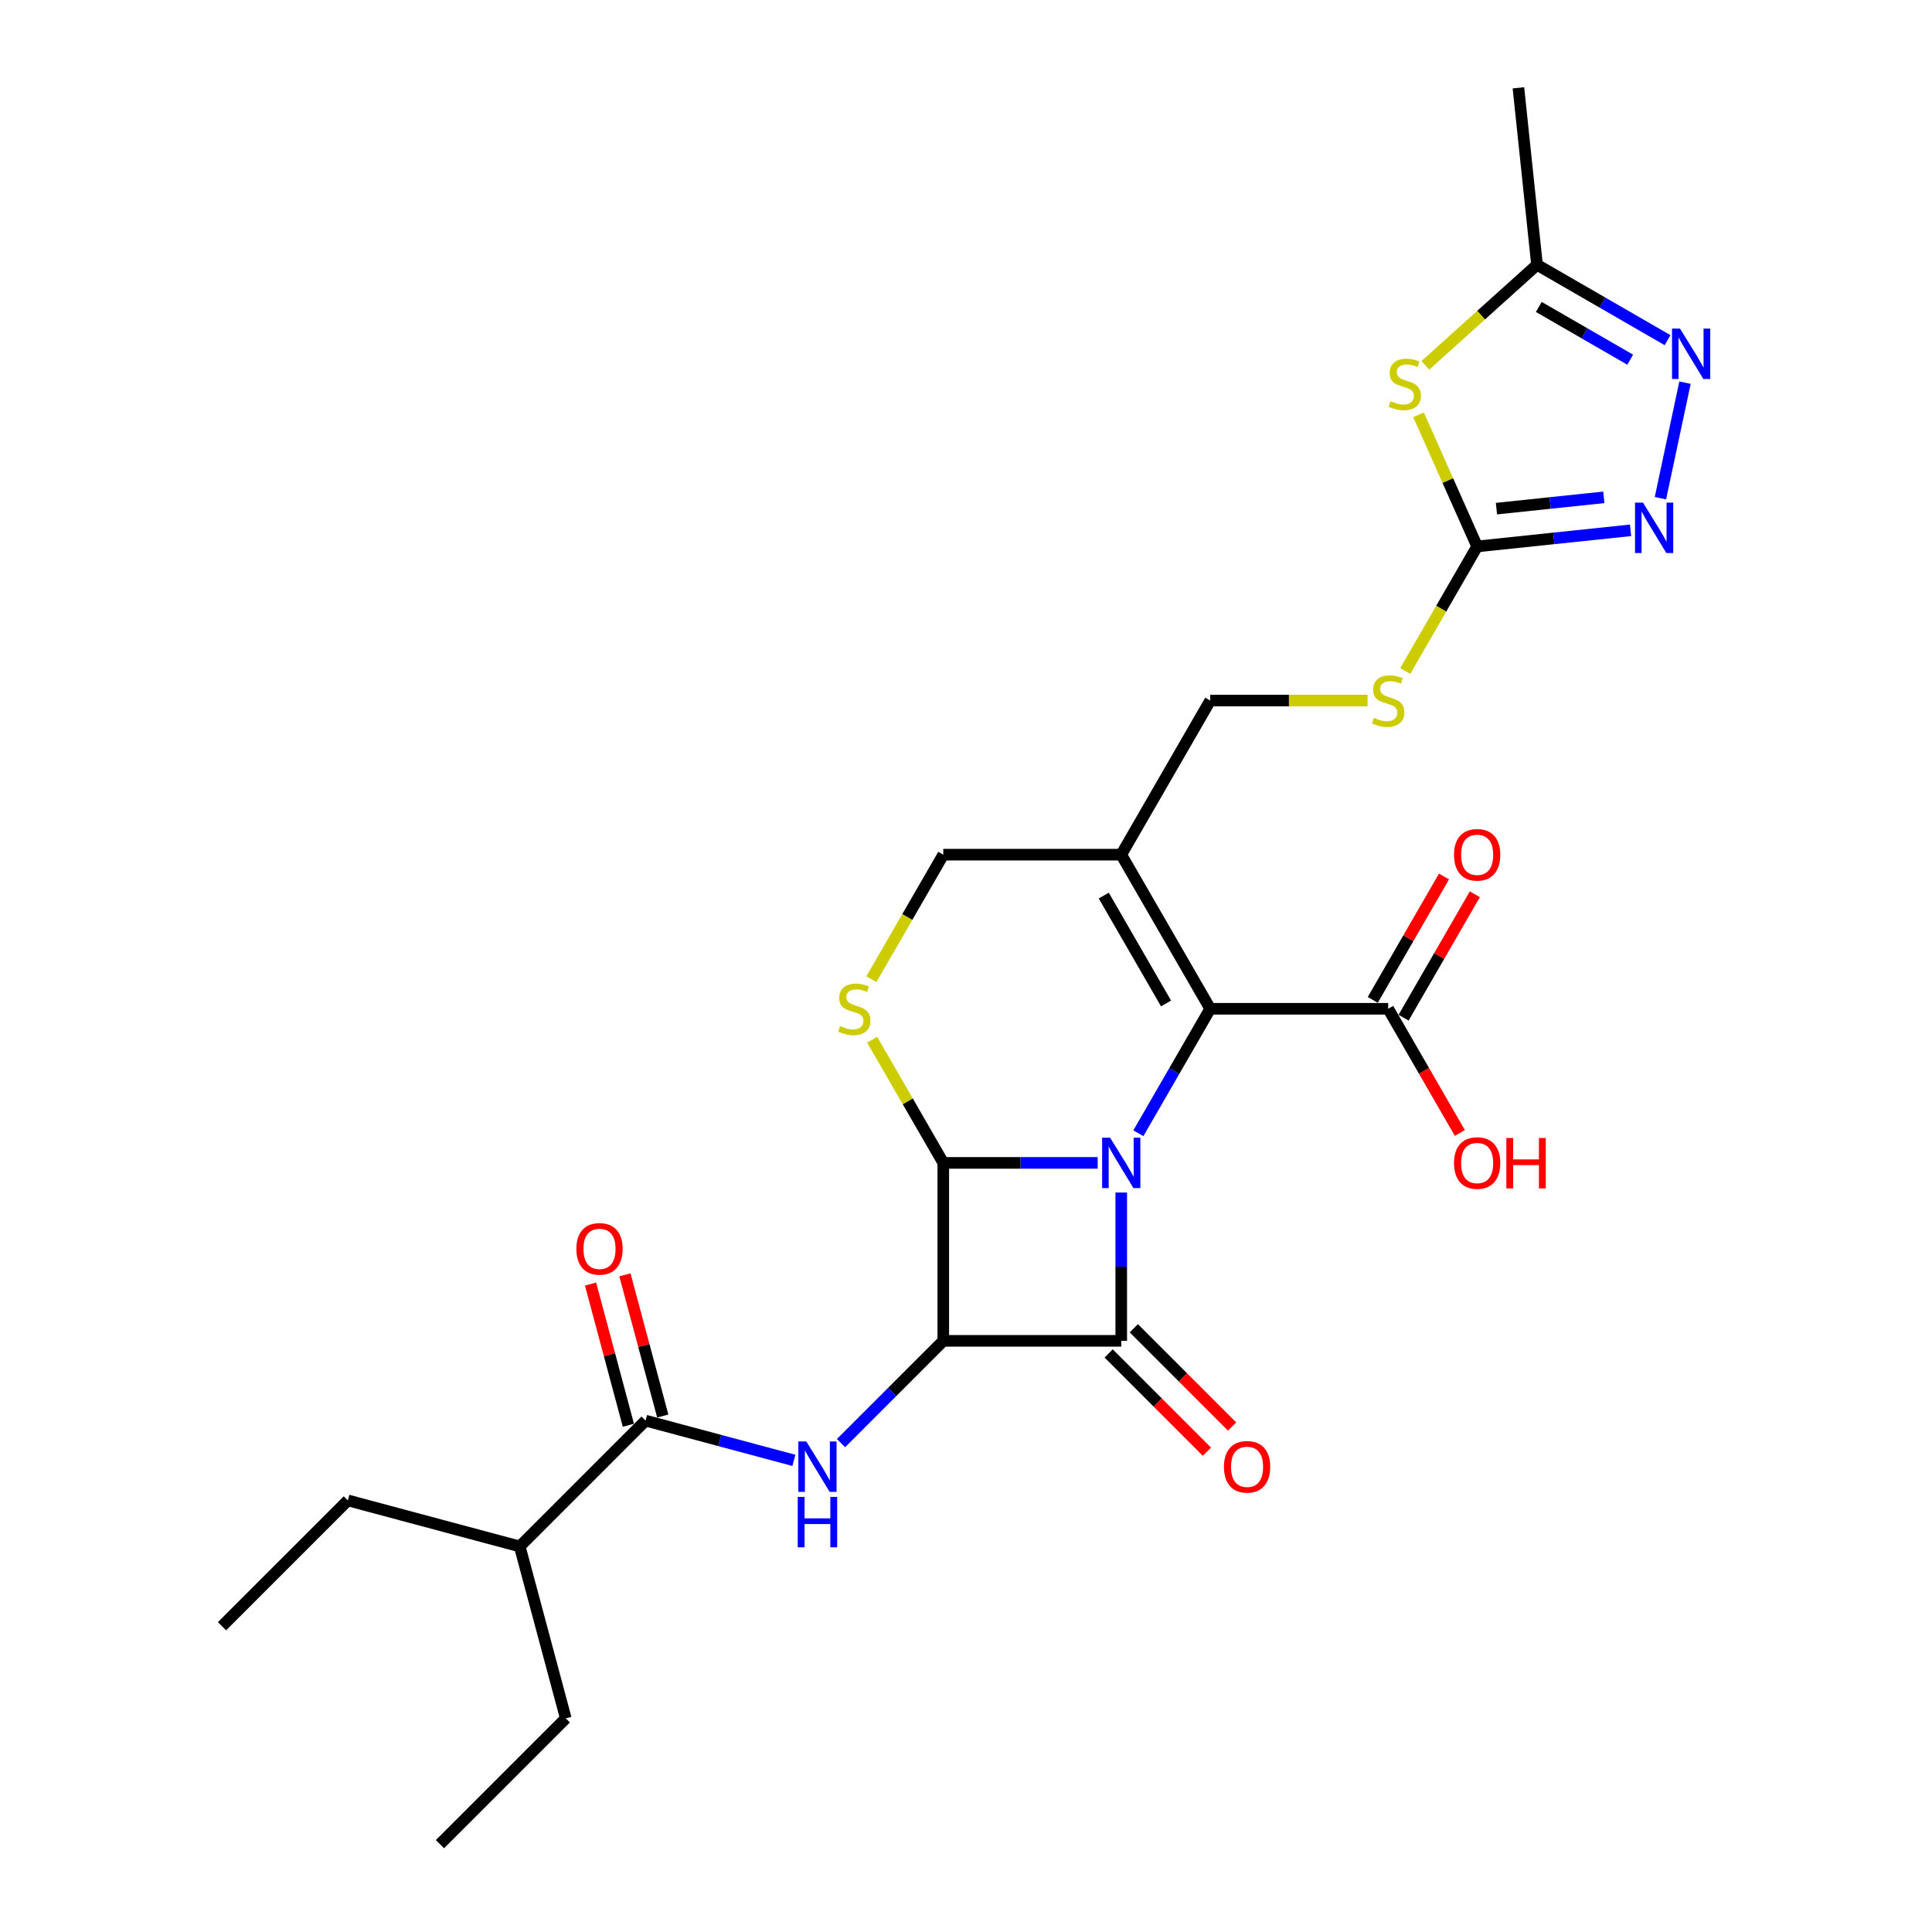 <?xml version='1.0' encoding='iso-8859-1'?>
<svg version='1.1' baseProfile='full'
              xmlns='http://www.w3.org/2000/svg'
                      xmlns:rdkit='http://www.rdkit.org/xml'
                      xmlns:xlink='http://www.w3.org/1999/xlink'
                  xml:space='preserve'
width='1000px' height='1000px' viewBox='0 0 1000 1000'>
<!-- END OF HEADER -->
<rect style='opacity:1.0;fill:#FFFFFF;stroke:none' width='1000' height='1000' x='0' y='0'> </rect>
<path class='bond-0' d='M 580.353,617.258 L 580.353,655.64' style='fill:none;fill-rule:evenodd;stroke:#0000FF;stroke-width:6px;stroke-linecap:butt;stroke-linejoin:miter;stroke-opacity:1' />
<path class='bond-0' d='M 580.353,655.64 L 580.353,694.022' style='fill:none;fill-rule:evenodd;stroke:#000000;stroke-width:6px;stroke-linecap:butt;stroke-linejoin:miter;stroke-opacity:1' />
<path class='bond-2' d='M 568.158,601.913 L 528.201,601.913' style='fill:none;fill-rule:evenodd;stroke:#0000FF;stroke-width:6px;stroke-linecap:butt;stroke-linejoin:miter;stroke-opacity:1' />
<path class='bond-2' d='M 528.201,601.913 L 488.244,601.913' style='fill:none;fill-rule:evenodd;stroke:#000000;stroke-width:6px;stroke-linecap:butt;stroke-linejoin:miter;stroke-opacity:1' />
<path class='bond-3' d='M 589.213,586.567 L 607.81,554.356' style='fill:none;fill-rule:evenodd;stroke:#0000FF;stroke-width:6px;stroke-linecap:butt;stroke-linejoin:miter;stroke-opacity:1' />
<path class='bond-3' d='M 607.81,554.356 L 626.408,522.144' style='fill:none;fill-rule:evenodd;stroke:#000000;stroke-width:6px;stroke-linecap:butt;stroke-linejoin:miter;stroke-opacity:1' />
<path class='bond-15' d='M 573.84,700.535 L 599.267,725.962' style='fill:none;fill-rule:evenodd;stroke:#000000;stroke-width:6px;stroke-linecap:butt;stroke-linejoin:miter;stroke-opacity:1' />
<path class='bond-15' d='M 599.267,725.962 L 624.694,751.389' style='fill:none;fill-rule:evenodd;stroke:#FF0000;stroke-width:6px;stroke-linecap:butt;stroke-linejoin:miter;stroke-opacity:1' />
<path class='bond-15' d='M 586.866,687.509 L 612.293,712.936' style='fill:none;fill-rule:evenodd;stroke:#000000;stroke-width:6px;stroke-linecap:butt;stroke-linejoin:miter;stroke-opacity:1' />
<path class='bond-15' d='M 612.293,712.936 L 637.72,738.363' style='fill:none;fill-rule:evenodd;stroke:#FF0000;stroke-width:6px;stroke-linecap:butt;stroke-linejoin:miter;stroke-opacity:1' />
<path class='bond-27' d='M 580.353,694.022 L 488.244,694.022' style='fill:none;fill-rule:evenodd;stroke:#000000;stroke-width:6px;stroke-linecap:butt;stroke-linejoin:miter;stroke-opacity:1' />
<path class='bond-1' d='M 488.244,694.022 L 488.244,601.913' style='fill:none;fill-rule:evenodd;stroke:#000000;stroke-width:6px;stroke-linecap:butt;stroke-linejoin:miter;stroke-opacity:1' />
<path class='bond-4' d='M 488.244,694.022 L 461.776,720.49' style='fill:none;fill-rule:evenodd;stroke:#000000;stroke-width:6px;stroke-linecap:butt;stroke-linejoin:miter;stroke-opacity:1' />
<path class='bond-4' d='M 461.776,720.49 L 435.308,746.957' style='fill:none;fill-rule:evenodd;stroke:#0000FF;stroke-width:6px;stroke-linecap:butt;stroke-linejoin:miter;stroke-opacity:1' />
<path class='bond-6' d='M 488.244,601.913 L 469.838,570.033' style='fill:none;fill-rule:evenodd;stroke:#000000;stroke-width:6px;stroke-linecap:butt;stroke-linejoin:miter;stroke-opacity:1' />
<path class='bond-6' d='M 469.838,570.033 L 451.432,538.153' style='fill:none;fill-rule:evenodd;stroke:#CCCC00;stroke-width:6px;stroke-linecap:butt;stroke-linejoin:miter;stroke-opacity:1' />
<path class='bond-7' d='M 626.408,522.144 L 580.353,442.375' style='fill:none;fill-rule:evenodd;stroke:#000000;stroke-width:6px;stroke-linecap:butt;stroke-linejoin:miter;stroke-opacity:1' />
<path class='bond-7' d='M 603.546,519.39 L 571.307,463.551' style='fill:none;fill-rule:evenodd;stroke:#000000;stroke-width:6px;stroke-linecap:butt;stroke-linejoin:miter;stroke-opacity:1' />
<path class='bond-13' d='M 626.408,522.144 L 718.517,522.144' style='fill:none;fill-rule:evenodd;stroke:#000000;stroke-width:6px;stroke-linecap:butt;stroke-linejoin:miter;stroke-opacity:1' />
<path class='bond-11' d='M 410.918,755.885 L 372.53,745.599' style='fill:none;fill-rule:evenodd;stroke:#0000FF;stroke-width:6px;stroke-linecap:butt;stroke-linejoin:miter;stroke-opacity:1' />
<path class='bond-11' d='M 372.53,745.599 L 334.143,735.313' style='fill:none;fill-rule:evenodd;stroke:#000000;stroke-width:6px;stroke-linecap:butt;stroke-linejoin:miter;stroke-opacity:1' />
<path class='bond-5' d='M 734.234,214.701 L 749.403,248.769' style='fill:none;fill-rule:evenodd;stroke:#CCCC00;stroke-width:6px;stroke-linecap:butt;stroke-linejoin:miter;stroke-opacity:1' />
<path class='bond-5' d='M 749.403,248.769 L 764.571,282.838' style='fill:none;fill-rule:evenodd;stroke:#000000;stroke-width:6px;stroke-linecap:butt;stroke-linejoin:miter;stroke-opacity:1' />
<path class='bond-12' d='M 737.773,189.088 L 766.665,163.074' style='fill:none;fill-rule:evenodd;stroke:#CCCC00;stroke-width:6px;stroke-linecap:butt;stroke-linejoin:miter;stroke-opacity:1' />
<path class='bond-12' d='M 766.665,163.074 L 795.557,137.059' style='fill:none;fill-rule:evenodd;stroke:#000000;stroke-width:6px;stroke-linecap:butt;stroke-linejoin:miter;stroke-opacity:1' />
<path class='bond-28' d='M 451.028,506.835 L 469.636,474.605' style='fill:none;fill-rule:evenodd;stroke:#CCCC00;stroke-width:6px;stroke-linecap:butt;stroke-linejoin:miter;stroke-opacity:1' />
<path class='bond-28' d='M 469.636,474.605 L 488.244,442.375' style='fill:none;fill-rule:evenodd;stroke:#000000;stroke-width:6px;stroke-linecap:butt;stroke-linejoin:miter;stroke-opacity:1' />
<path class='bond-14' d='M 580.353,442.375 L 488.244,442.375' style='fill:none;fill-rule:evenodd;stroke:#000000;stroke-width:6px;stroke-linecap:butt;stroke-linejoin:miter;stroke-opacity:1' />
<path class='bond-17' d='M 580.353,442.375 L 626.408,362.606' style='fill:none;fill-rule:evenodd;stroke:#000000;stroke-width:6px;stroke-linecap:butt;stroke-linejoin:miter;stroke-opacity:1' />
<path class='bond-8' d='M 764.571,282.838 L 745.963,315.068' style='fill:none;fill-rule:evenodd;stroke:#000000;stroke-width:6px;stroke-linecap:butt;stroke-linejoin:miter;stroke-opacity:1' />
<path class='bond-8' d='M 745.963,315.068 L 727.355,347.298' style='fill:none;fill-rule:evenodd;stroke:#CCCC00;stroke-width:6px;stroke-linecap:butt;stroke-linejoin:miter;stroke-opacity:1' />
<path class='bond-9' d='M 764.571,282.838 L 804.276,278.665' style='fill:none;fill-rule:evenodd;stroke:#000000;stroke-width:6px;stroke-linecap:butt;stroke-linejoin:miter;stroke-opacity:1' />
<path class='bond-9' d='M 804.276,278.665 L 843.98,274.491' style='fill:none;fill-rule:evenodd;stroke:#0000FF;stroke-width:6px;stroke-linecap:butt;stroke-linejoin:miter;stroke-opacity:1' />
<path class='bond-9' d='M 774.557,263.265 L 802.35,260.344' style='fill:none;fill-rule:evenodd;stroke:#000000;stroke-width:6px;stroke-linecap:butt;stroke-linejoin:miter;stroke-opacity:1' />
<path class='bond-9' d='M 802.35,260.344 L 830.143,257.423' style='fill:none;fill-rule:evenodd;stroke:#0000FF;stroke-width:6px;stroke-linecap:butt;stroke-linejoin:miter;stroke-opacity:1' />
<path class='bond-10' d='M 859.437,257.864 L 872.148,198.067' style='fill:none;fill-rule:evenodd;stroke:#0000FF;stroke-width:6px;stroke-linecap:butt;stroke-linejoin:miter;stroke-opacity:1' />
<path class='bond-29' d='M 863.131,176.073 L 829.344,156.566' style='fill:none;fill-rule:evenodd;stroke:#0000FF;stroke-width:6px;stroke-linecap:butt;stroke-linejoin:miter;stroke-opacity:1' />
<path class='bond-29' d='M 829.344,156.566 L 795.557,137.059' style='fill:none;fill-rule:evenodd;stroke:#000000;stroke-width:6px;stroke-linecap:butt;stroke-linejoin:miter;stroke-opacity:1' />
<path class='bond-29' d='M 843.784,186.174 L 820.133,172.52' style='fill:none;fill-rule:evenodd;stroke:#0000FF;stroke-width:6px;stroke-linecap:butt;stroke-linejoin:miter;stroke-opacity:1' />
<path class='bond-29' d='M 820.133,172.52 L 796.482,158.865' style='fill:none;fill-rule:evenodd;stroke:#000000;stroke-width:6px;stroke-linecap:butt;stroke-linejoin:miter;stroke-opacity:1' />
<path class='bond-18' d='M 343.04,732.929 L 333.25,696.393' style='fill:none;fill-rule:evenodd;stroke:#000000;stroke-width:6px;stroke-linecap:butt;stroke-linejoin:miter;stroke-opacity:1' />
<path class='bond-18' d='M 333.25,696.393 L 323.46,659.857' style='fill:none;fill-rule:evenodd;stroke:#FF0000;stroke-width:6px;stroke-linecap:butt;stroke-linejoin:miter;stroke-opacity:1' />
<path class='bond-18' d='M 325.246,737.697 L 315.456,701.161' style='fill:none;fill-rule:evenodd;stroke:#000000;stroke-width:6px;stroke-linecap:butt;stroke-linejoin:miter;stroke-opacity:1' />
<path class='bond-18' d='M 315.456,701.161 L 305.666,664.625' style='fill:none;fill-rule:evenodd;stroke:#FF0000;stroke-width:6px;stroke-linecap:butt;stroke-linejoin:miter;stroke-opacity:1' />
<path class='bond-20' d='M 334.143,735.313 L 269.012,800.444' style='fill:none;fill-rule:evenodd;stroke:#000000;stroke-width:6px;stroke-linecap:butt;stroke-linejoin:miter;stroke-opacity:1' />
<path class='bond-22' d='M 795.557,137.059 L 785.929,45.455' style='fill:none;fill-rule:evenodd;stroke:#000000;stroke-width:6px;stroke-linecap:butt;stroke-linejoin:miter;stroke-opacity:1' />
<path class='bond-19' d='M 726.493,526.749 L 744.931,494.814' style='fill:none;fill-rule:evenodd;stroke:#000000;stroke-width:6px;stroke-linecap:butt;stroke-linejoin:miter;stroke-opacity:1' />
<path class='bond-19' d='M 744.931,494.814 L 763.369,462.879' style='fill:none;fill-rule:evenodd;stroke:#FF0000;stroke-width:6px;stroke-linecap:butt;stroke-linejoin:miter;stroke-opacity:1' />
<path class='bond-19' d='M 710.54,517.539 L 728.978,485.603' style='fill:none;fill-rule:evenodd;stroke:#000000;stroke-width:6px;stroke-linecap:butt;stroke-linejoin:miter;stroke-opacity:1' />
<path class='bond-19' d='M 728.978,485.603 L 747.415,453.668' style='fill:none;fill-rule:evenodd;stroke:#FF0000;stroke-width:6px;stroke-linecap:butt;stroke-linejoin:miter;stroke-opacity:1' />
<path class='bond-21' d='M 718.517,522.144 L 737.071,554.282' style='fill:none;fill-rule:evenodd;stroke:#000000;stroke-width:6px;stroke-linecap:butt;stroke-linejoin:miter;stroke-opacity:1' />
<path class='bond-21' d='M 737.071,554.282 L 755.626,586.42' style='fill:none;fill-rule:evenodd;stroke:#FF0000;stroke-width:6px;stroke-linecap:butt;stroke-linejoin:miter;stroke-opacity:1' />
<path class='bond-16' d='M 707.85,362.606 L 667.129,362.606' style='fill:none;fill-rule:evenodd;stroke:#CCCC00;stroke-width:6px;stroke-linecap:butt;stroke-linejoin:miter;stroke-opacity:1' />
<path class='bond-16' d='M 667.129,362.606 L 626.408,362.606' style='fill:none;fill-rule:evenodd;stroke:#000000;stroke-width:6px;stroke-linecap:butt;stroke-linejoin:miter;stroke-opacity:1' />
<path class='bond-23' d='M 269.012,800.444 L 180.041,776.604' style='fill:none;fill-rule:evenodd;stroke:#000000;stroke-width:6px;stroke-linecap:butt;stroke-linejoin:miter;stroke-opacity:1' />
<path class='bond-24' d='M 269.012,800.444 L 292.851,889.415' style='fill:none;fill-rule:evenodd;stroke:#000000;stroke-width:6px;stroke-linecap:butt;stroke-linejoin:miter;stroke-opacity:1' />
<path class='bond-25' d='M 180.041,776.604 L 114.91,841.735' style='fill:none;fill-rule:evenodd;stroke:#000000;stroke-width:6px;stroke-linecap:butt;stroke-linejoin:miter;stroke-opacity:1' />
<path class='bond-26' d='M 292.851,889.415 L 227.72,954.545' style='fill:none;fill-rule:evenodd;stroke:#000000;stroke-width:6px;stroke-linecap:butt;stroke-linejoin:miter;stroke-opacity:1' />
<path  class='atom-0' d='M 574.587 588.87
L 583.135 602.686
Q 583.982 604.05, 585.345 606.518
Q 586.709 608.987, 586.782 609.134
L 586.782 588.87
L 590.246 588.87
L 590.246 614.955
L 586.672 614.955
L 577.498 599.85
Q 576.429 598.081, 575.287 596.055
Q 574.182 594.028, 573.85 593.402
L 573.85 614.955
L 570.461 614.955
L 570.461 588.87
L 574.587 588.87
' fill='#0000FF'/>
<path  class='atom-5' d='M 417.347 746.11
L 425.895 759.926
Q 426.742 761.29, 428.105 763.758
Q 429.469 766.227, 429.542 766.374
L 429.542 746.11
L 433.006 746.11
L 433.006 772.195
L 429.432 772.195
L 420.258 757.089
Q 419.189 755.321, 418.047 753.295
Q 416.942 751.268, 416.61 750.642
L 416.61 772.195
L 413.221 772.195
L 413.221 746.11
L 417.347 746.11
' fill='#0000FF'/>
<path  class='atom-5' d='M 412.907 774.804
L 416.444 774.804
L 416.444 785.894
L 429.782 785.894
L 429.782 774.804
L 433.319 774.804
L 433.319 800.889
L 429.782 800.889
L 429.782 788.841
L 416.444 788.841
L 416.444 800.889
L 412.907 800.889
L 412.907 774.804
' fill='#0000FF'/>
<path  class='atom-6' d='M 719.738 207.645
Q 720.033 207.755, 721.249 208.271
Q 722.465 208.787, 723.791 209.119
Q 725.154 209.413, 726.481 209.413
Q 728.949 209.413, 730.386 208.234
Q 731.823 207.019, 731.823 204.919
Q 731.823 203.482, 731.086 202.597
Q 730.386 201.713, 729.281 201.234
Q 728.175 200.755, 726.333 200.203
Q 724.012 199.503, 722.612 198.839
Q 721.249 198.176, 720.254 196.776
Q 719.296 195.376, 719.296 193.018
Q 719.296 189.739, 721.507 187.713
Q 723.754 185.686, 728.175 185.686
Q 731.197 185.686, 734.623 187.123
L 733.776 189.96
Q 730.644 188.67, 728.286 188.67
Q 725.744 188.67, 724.344 189.739
Q 722.944 190.771, 722.98 192.576
Q 722.98 193.976, 723.681 194.823
Q 724.417 195.671, 725.449 196.15
Q 726.517 196.629, 728.286 197.181
Q 730.644 197.918, 732.044 198.655
Q 733.444 199.392, 734.439 200.903
Q 735.47 202.376, 735.47 204.919
Q 735.47 208.529, 733.039 210.482
Q 730.644 212.398, 726.628 212.398
Q 724.307 212.398, 722.538 211.882
Q 720.807 211.403, 718.743 210.556
L 719.738 207.645
' fill='#CCCC00'/>
<path  class='atom-7' d='M 434.821 531.097
Q 435.116 531.208, 436.331 531.723
Q 437.547 532.239, 438.874 532.571
Q 440.237 532.865, 441.563 532.865
Q 444.032 532.865, 445.469 531.687
Q 446.905 530.471, 446.905 528.371
Q 446.905 526.934, 446.169 526.049
Q 445.469 525.165, 444.363 524.686
Q 443.258 524.207, 441.416 523.655
Q 439.095 522.955, 437.695 522.291
Q 436.331 521.628, 435.337 520.228
Q 434.379 518.828, 434.379 516.47
Q 434.379 513.191, 436.589 511.165
Q 438.837 509.138, 443.258 509.138
Q 446.279 509.138, 449.706 510.575
L 448.858 513.412
Q 445.726 512.123, 443.368 512.123
Q 440.826 512.123, 439.426 513.191
Q 438.026 514.223, 438.063 516.028
Q 438.063 517.428, 438.763 518.275
Q 439.5 519.123, 440.532 519.602
Q 441.6 520.081, 443.368 520.633
Q 445.726 521.37, 447.127 522.107
Q 448.527 522.844, 449.521 524.355
Q 450.553 525.828, 450.553 528.371
Q 450.553 531.981, 448.121 533.934
Q 445.726 535.85, 441.711 535.85
Q 439.389 535.85, 437.621 535.334
Q 435.889 534.855, 433.826 534.008
L 434.821 531.097
' fill='#CCCC00'/>
<path  class='atom-10' d='M 850.41 260.167
L 858.957 273.983
Q 859.805 275.347, 861.168 277.815
Q 862.531 280.284, 862.605 280.431
L 862.605 260.167
L 866.068 260.167
L 866.068 286.252
L 862.494 286.252
L 853.32 271.146
Q 852.252 269.378, 851.11 267.352
Q 850.004 265.325, 849.673 264.699
L 849.673 286.252
L 846.283 286.252
L 846.283 260.167
L 850.41 260.167
' fill='#0000FF'/>
<path  class='atom-11' d='M 869.56 170.071
L 878.108 183.887
Q 878.955 185.25, 880.318 187.719
Q 881.682 190.187, 881.755 190.335
L 881.755 170.071
L 885.219 170.071
L 885.219 196.156
L 881.645 196.156
L 872.471 181.05
Q 871.402 179.282, 870.26 177.255
Q 869.155 175.229, 868.823 174.603
L 868.823 196.156
L 865.434 196.156
L 865.434 170.071
L 869.56 170.071
' fill='#0000FF'/>
<path  class='atom-16' d='M 633.51 759.226
Q 633.51 752.963, 636.605 749.463
Q 639.7 745.963, 645.484 745.963
Q 651.268 745.963, 654.363 749.463
Q 657.458 752.963, 657.458 759.226
Q 657.458 765.563, 654.326 769.174
Q 651.195 772.748, 645.484 772.748
Q 639.736 772.748, 636.605 769.174
Q 633.51 765.6, 633.51 759.226
M 645.484 769.801
Q 649.463 769.801, 651.6 767.148
Q 653.774 764.458, 653.774 759.226
Q 653.774 754.105, 651.6 751.526
Q 649.463 748.91, 645.484 748.91
Q 641.505 748.91, 639.331 751.489
Q 637.194 754.068, 637.194 759.226
Q 637.194 764.495, 639.331 767.148
Q 641.505 769.801, 645.484 769.801
' fill='#FF0000'/>
<path  class='atom-17' d='M 711.148 371.559
Q 711.443 371.67, 712.658 372.186
Q 713.874 372.702, 715.201 373.033
Q 716.564 373.328, 717.89 373.328
Q 720.359 373.328, 721.796 372.149
Q 723.233 370.933, 723.233 368.833
Q 723.233 367.396, 722.496 366.512
Q 721.796 365.628, 720.69 365.149
Q 719.585 364.67, 717.743 364.117
Q 715.422 363.417, 714.022 362.754
Q 712.658 362.091, 711.664 360.691
Q 710.706 359.291, 710.706 356.933
Q 710.706 353.653, 712.916 351.627
Q 715.164 349.601, 719.585 349.601
Q 722.606 349.601, 726.033 351.038
L 725.185 353.875
Q 722.054 352.585, 719.696 352.585
Q 717.153 352.585, 715.753 353.653
Q 714.353 354.685, 714.39 356.49
Q 714.39 357.891, 715.09 358.738
Q 715.827 359.585, 716.859 360.064
Q 717.927 360.543, 719.696 361.096
Q 722.054 361.833, 723.454 362.57
Q 724.854 363.307, 725.848 364.817
Q 726.88 366.291, 726.88 368.833
Q 726.88 372.444, 724.448 374.396
Q 722.054 376.312, 718.038 376.312
Q 715.716 376.312, 713.948 375.797
Q 712.216 375.318, 710.153 374.47
L 711.148 371.559
' fill='#CCCC00'/>
<path  class='atom-19' d='M 298.329 646.416
Q 298.329 640.153, 301.424 636.653
Q 304.519 633.153, 310.303 633.153
Q 316.087 633.153, 319.182 636.653
Q 322.277 640.153, 322.277 646.416
Q 322.277 652.753, 319.146 656.364
Q 316.014 659.938, 310.303 659.938
Q 304.555 659.938, 301.424 656.364
Q 298.329 652.79, 298.329 646.416
M 310.303 656.99
Q 314.282 656.99, 316.419 654.338
Q 318.593 651.648, 318.593 646.416
Q 318.593 641.295, 316.419 638.716
Q 314.282 636.1, 310.303 636.1
Q 306.324 636.1, 304.15 638.679
Q 302.013 641.258, 302.013 646.416
Q 302.013 651.685, 304.15 654.338
Q 306.324 656.99, 310.303 656.99
' fill='#FF0000'/>
<path  class='atom-20' d='M 752.597 442.449
Q 752.597 436.186, 755.692 432.685
Q 758.787 429.185, 764.571 429.185
Q 770.356 429.185, 773.45 432.685
Q 776.545 436.186, 776.545 442.449
Q 776.545 448.786, 773.414 452.397
Q 770.282 455.971, 764.571 455.971
Q 758.823 455.971, 755.692 452.397
Q 752.597 448.823, 752.597 442.449
M 764.571 453.023
Q 768.55 453.023, 770.687 450.37
Q 772.861 447.681, 772.861 442.449
Q 772.861 437.328, 770.687 434.749
Q 768.55 432.133, 764.571 432.133
Q 760.592 432.133, 758.418 434.712
Q 756.281 437.291, 756.281 442.449
Q 756.281 447.718, 758.418 450.37
Q 760.592 453.023, 764.571 453.023
' fill='#FF0000'/>
<path  class='atom-22' d='M 752.597 601.986
Q 752.597 595.723, 755.692 592.223
Q 758.787 588.723, 764.571 588.723
Q 770.356 588.723, 773.45 592.223
Q 776.545 595.723, 776.545 601.986
Q 776.545 608.324, 773.414 611.934
Q 770.282 615.508, 764.571 615.508
Q 758.823 615.508, 755.692 611.934
Q 752.597 608.36, 752.597 601.986
M 764.571 612.561
Q 768.55 612.561, 770.687 609.908
Q 772.861 607.218, 772.861 601.986
Q 772.861 596.865, 770.687 594.286
Q 768.55 591.67, 764.571 591.67
Q 760.592 591.67, 758.418 594.249
Q 756.281 596.828, 756.281 601.986
Q 756.281 607.255, 758.418 609.908
Q 760.592 612.561, 764.571 612.561
' fill='#FF0000'/>
<path  class='atom-22' d='M 779.677 589.017
L 783.214 589.017
L 783.214 600.107
L 796.551 600.107
L 796.551 589.017
L 800.088 589.017
L 800.088 615.103
L 796.551 615.103
L 796.551 603.055
L 783.214 603.055
L 783.214 615.103
L 779.677 615.103
L 779.677 589.017
' fill='#FF0000'/>
</svg>
